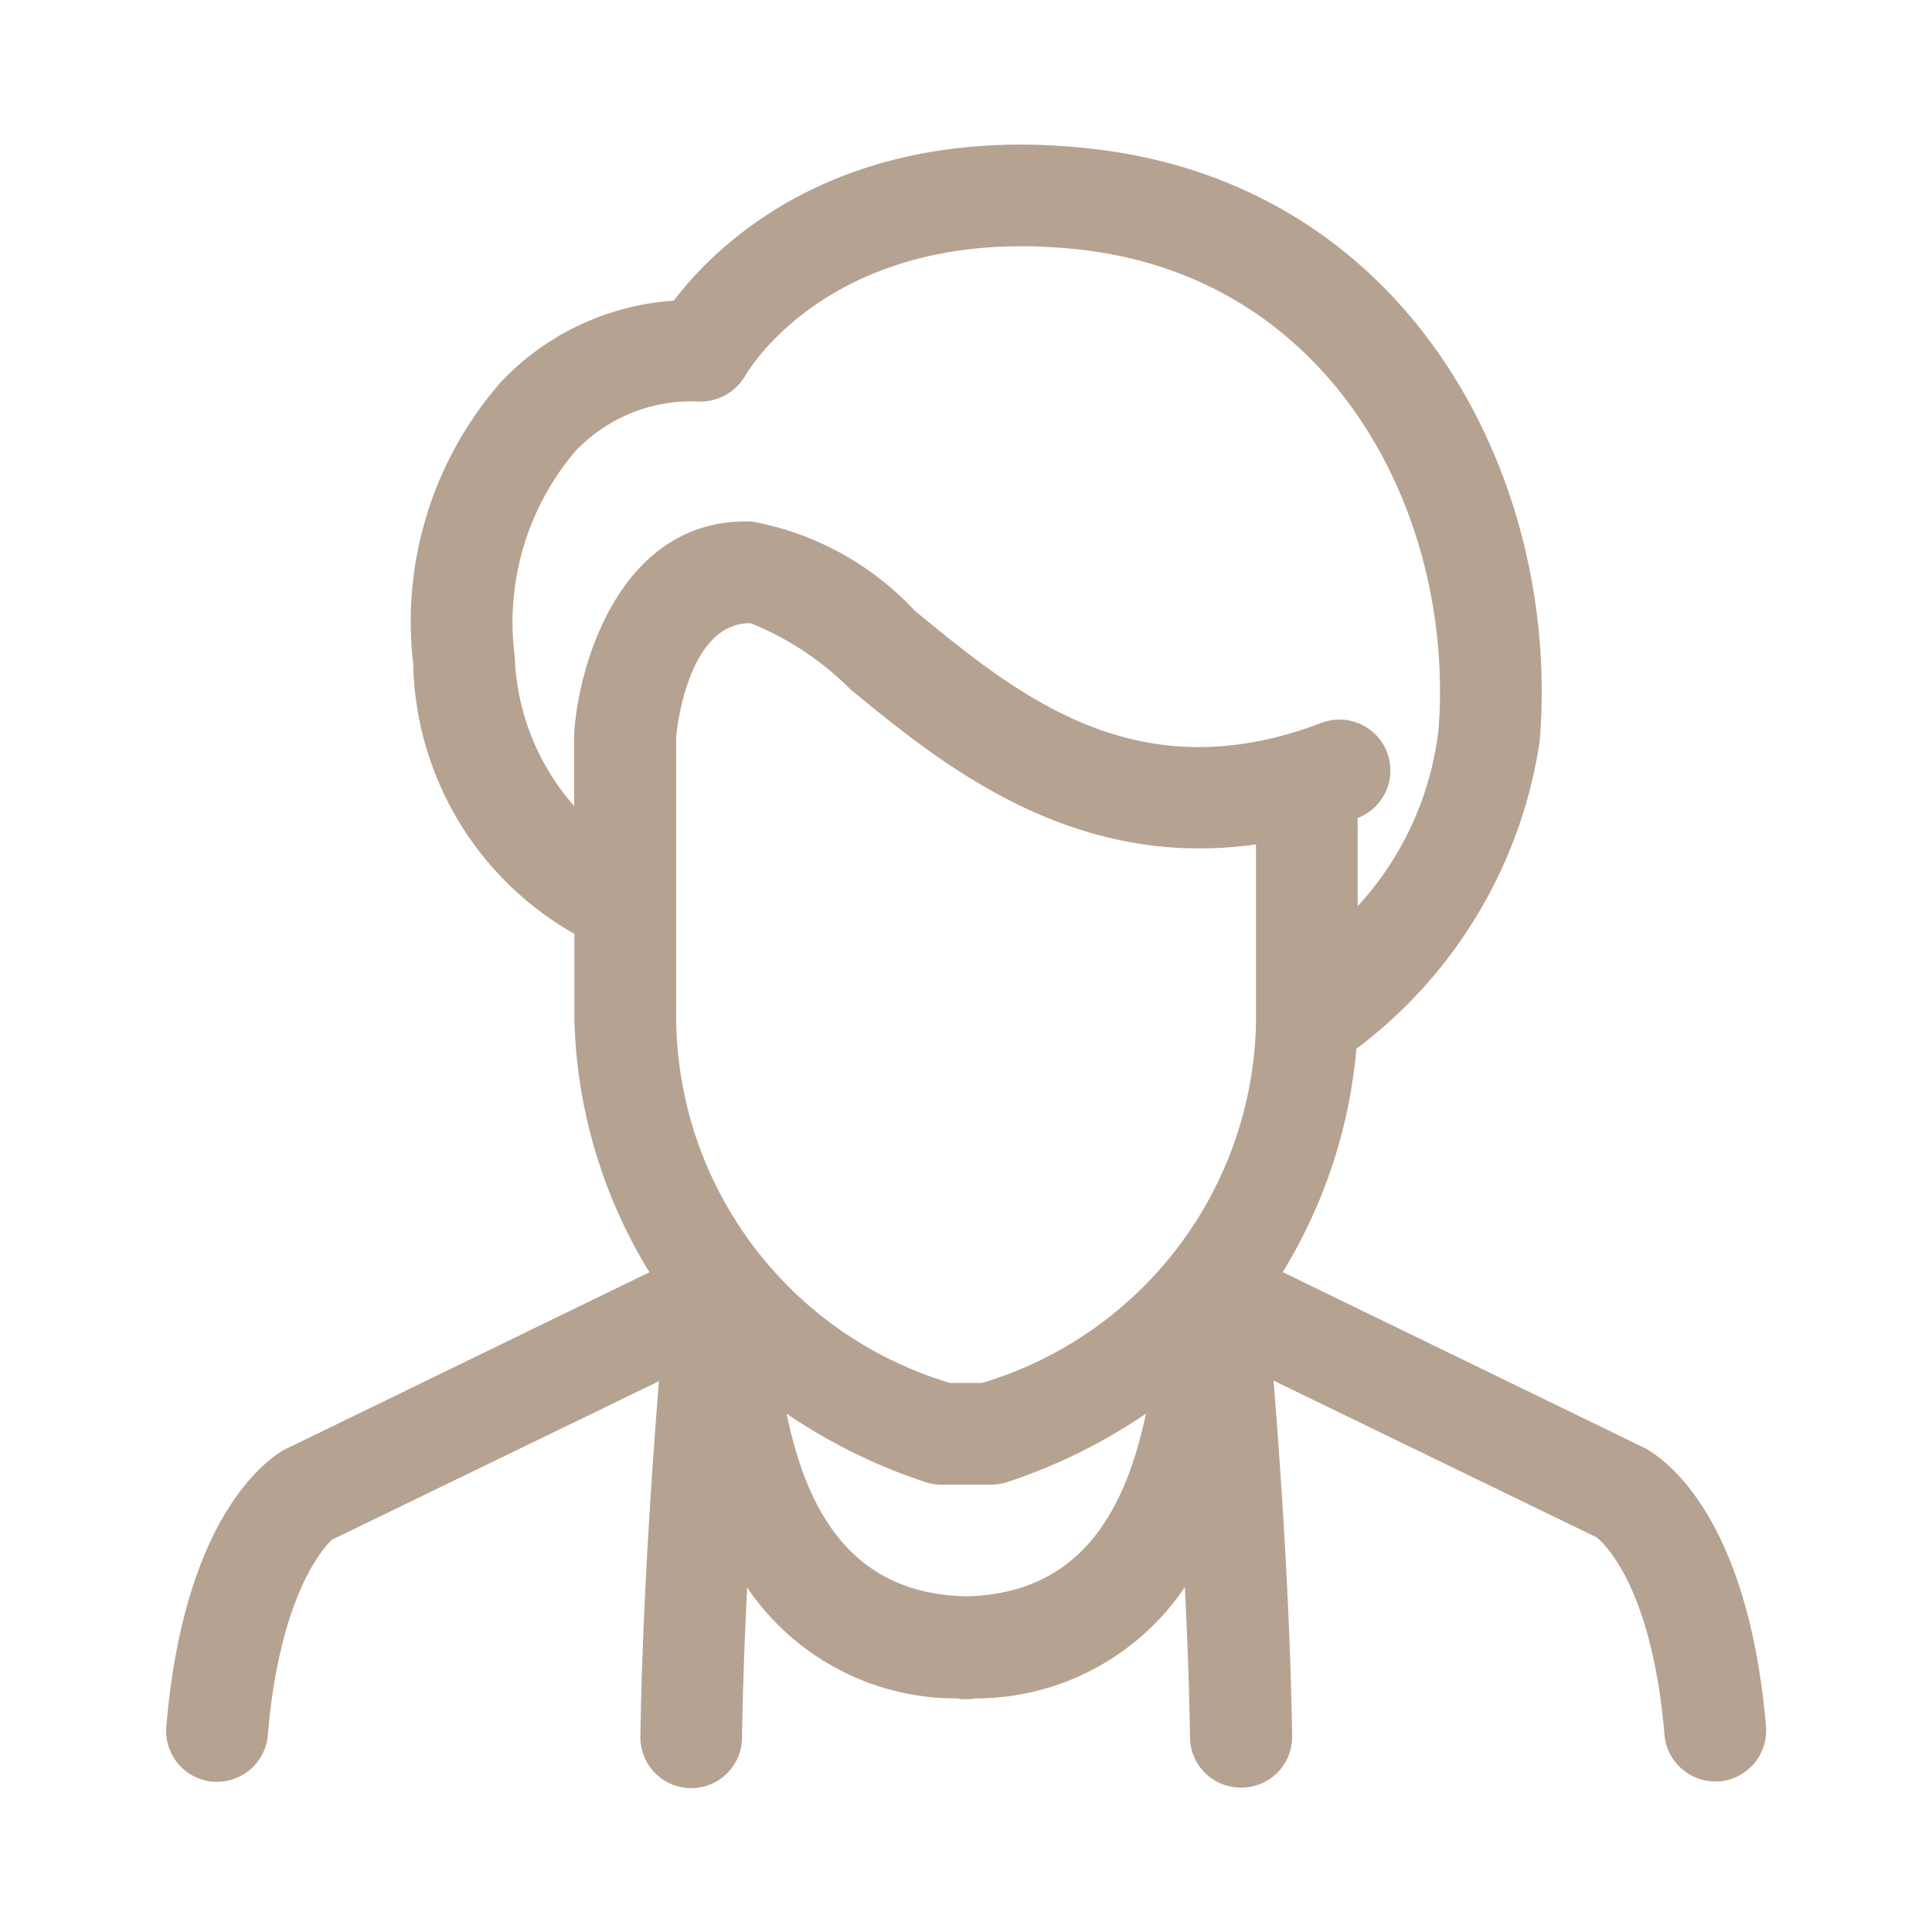 <svg width="32" height="32" viewBox="0 0 32 32" fill="none" xmlns="http://www.w3.org/2000/svg"><path d="M27.246 23.986l-6-2.916a8.498 8.498 0 001.22-3.699 7.802 7.802 0 003.035-5.09c.362-4.302-2.108-9.205-7.396-9.815-4.174-.477-6.24 1.585-6.946 2.514a4.339 4.339 0 00-2.846 1.33 6.018 6.018 0 00-1.469 4.685 5.258 5.258 0 002.67 4.472v1.44a8.393 8.393 0 001.243 4.165L4.714 24.01c-.275.153-1.664 1.086-1.959 4.586a.846.846 0 00.77.915h.073-.002a.842.842 0 00.84-.772c.215-2.554 1.074-3.234 1.058-3.234l5.42-2.628c-.114 1.438-.274 3.71-.307 5.885v-.002a.842.842 0 00.828.857h.013c.461 0 .836-.37.842-.83.013-.834.045-1.684.085-2.493a4.176 4.176 0 003.482 1.837c.02 0 .04.012.062.012h.165c.029 0 .041-.011.063-.012a4.177 4.177 0 003.478-1.844c.04.809.073 1.659.085 2.492a.84.84 0 00.843.829h.019a.84.84 0 00.83-.855c-.034-2.171-.192-4.446-.308-5.886l5.348 2.595c.008.006.907.653 1.127 3.273.038.435.403.77.839.771h.072a.847.847 0 00.77-.913c-.3-3.5-1.69-4.435-2.004-4.607zm-10.97-1.08h-.54a6.353 6.353 0 01-4.536-5.973v-4.737c0-.02.168-1.873 1.216-1.873h.018c.617.248 1.18.62 1.65 1.093 1.504 1.235 3.657 3.002 6.719 2.57v2.97a6.359 6.359 0 01-4.534 5.949l.006.001zm-7.75-12.031a4.381 4.381 0 011-3.398 2.646 2.646 0 012.058-.826.865.865 0 00.762-.431c.06-.104 1.51-2.546 5.566-2.083 4.233.488 6.206 4.486 5.91 8l-.002.002a5.188 5.188 0 01-1.333 2.87v-1.46a.843.843 0 10-.602-1.575c-3.052 1.163-5.01-.442-6.735-1.86a4.884 4.884 0 00-2.69-1.475c-2.113-.082-2.857 2.227-2.95 3.496v1.217h.002a3.938 3.938 0 01-.986-2.477zM16 26.44c-1.884-.041-2.636-1.394-2.971-3.025a9.24 9.24 0 002.3 1.134.88.88 0 00.266.042h.819a.88.88 0 00.266-.042 9.23 9.23 0 002.3-1.134c-.344 1.631-1.095 2.985-2.98 3.025z" fill="#B6A291"/></svg>